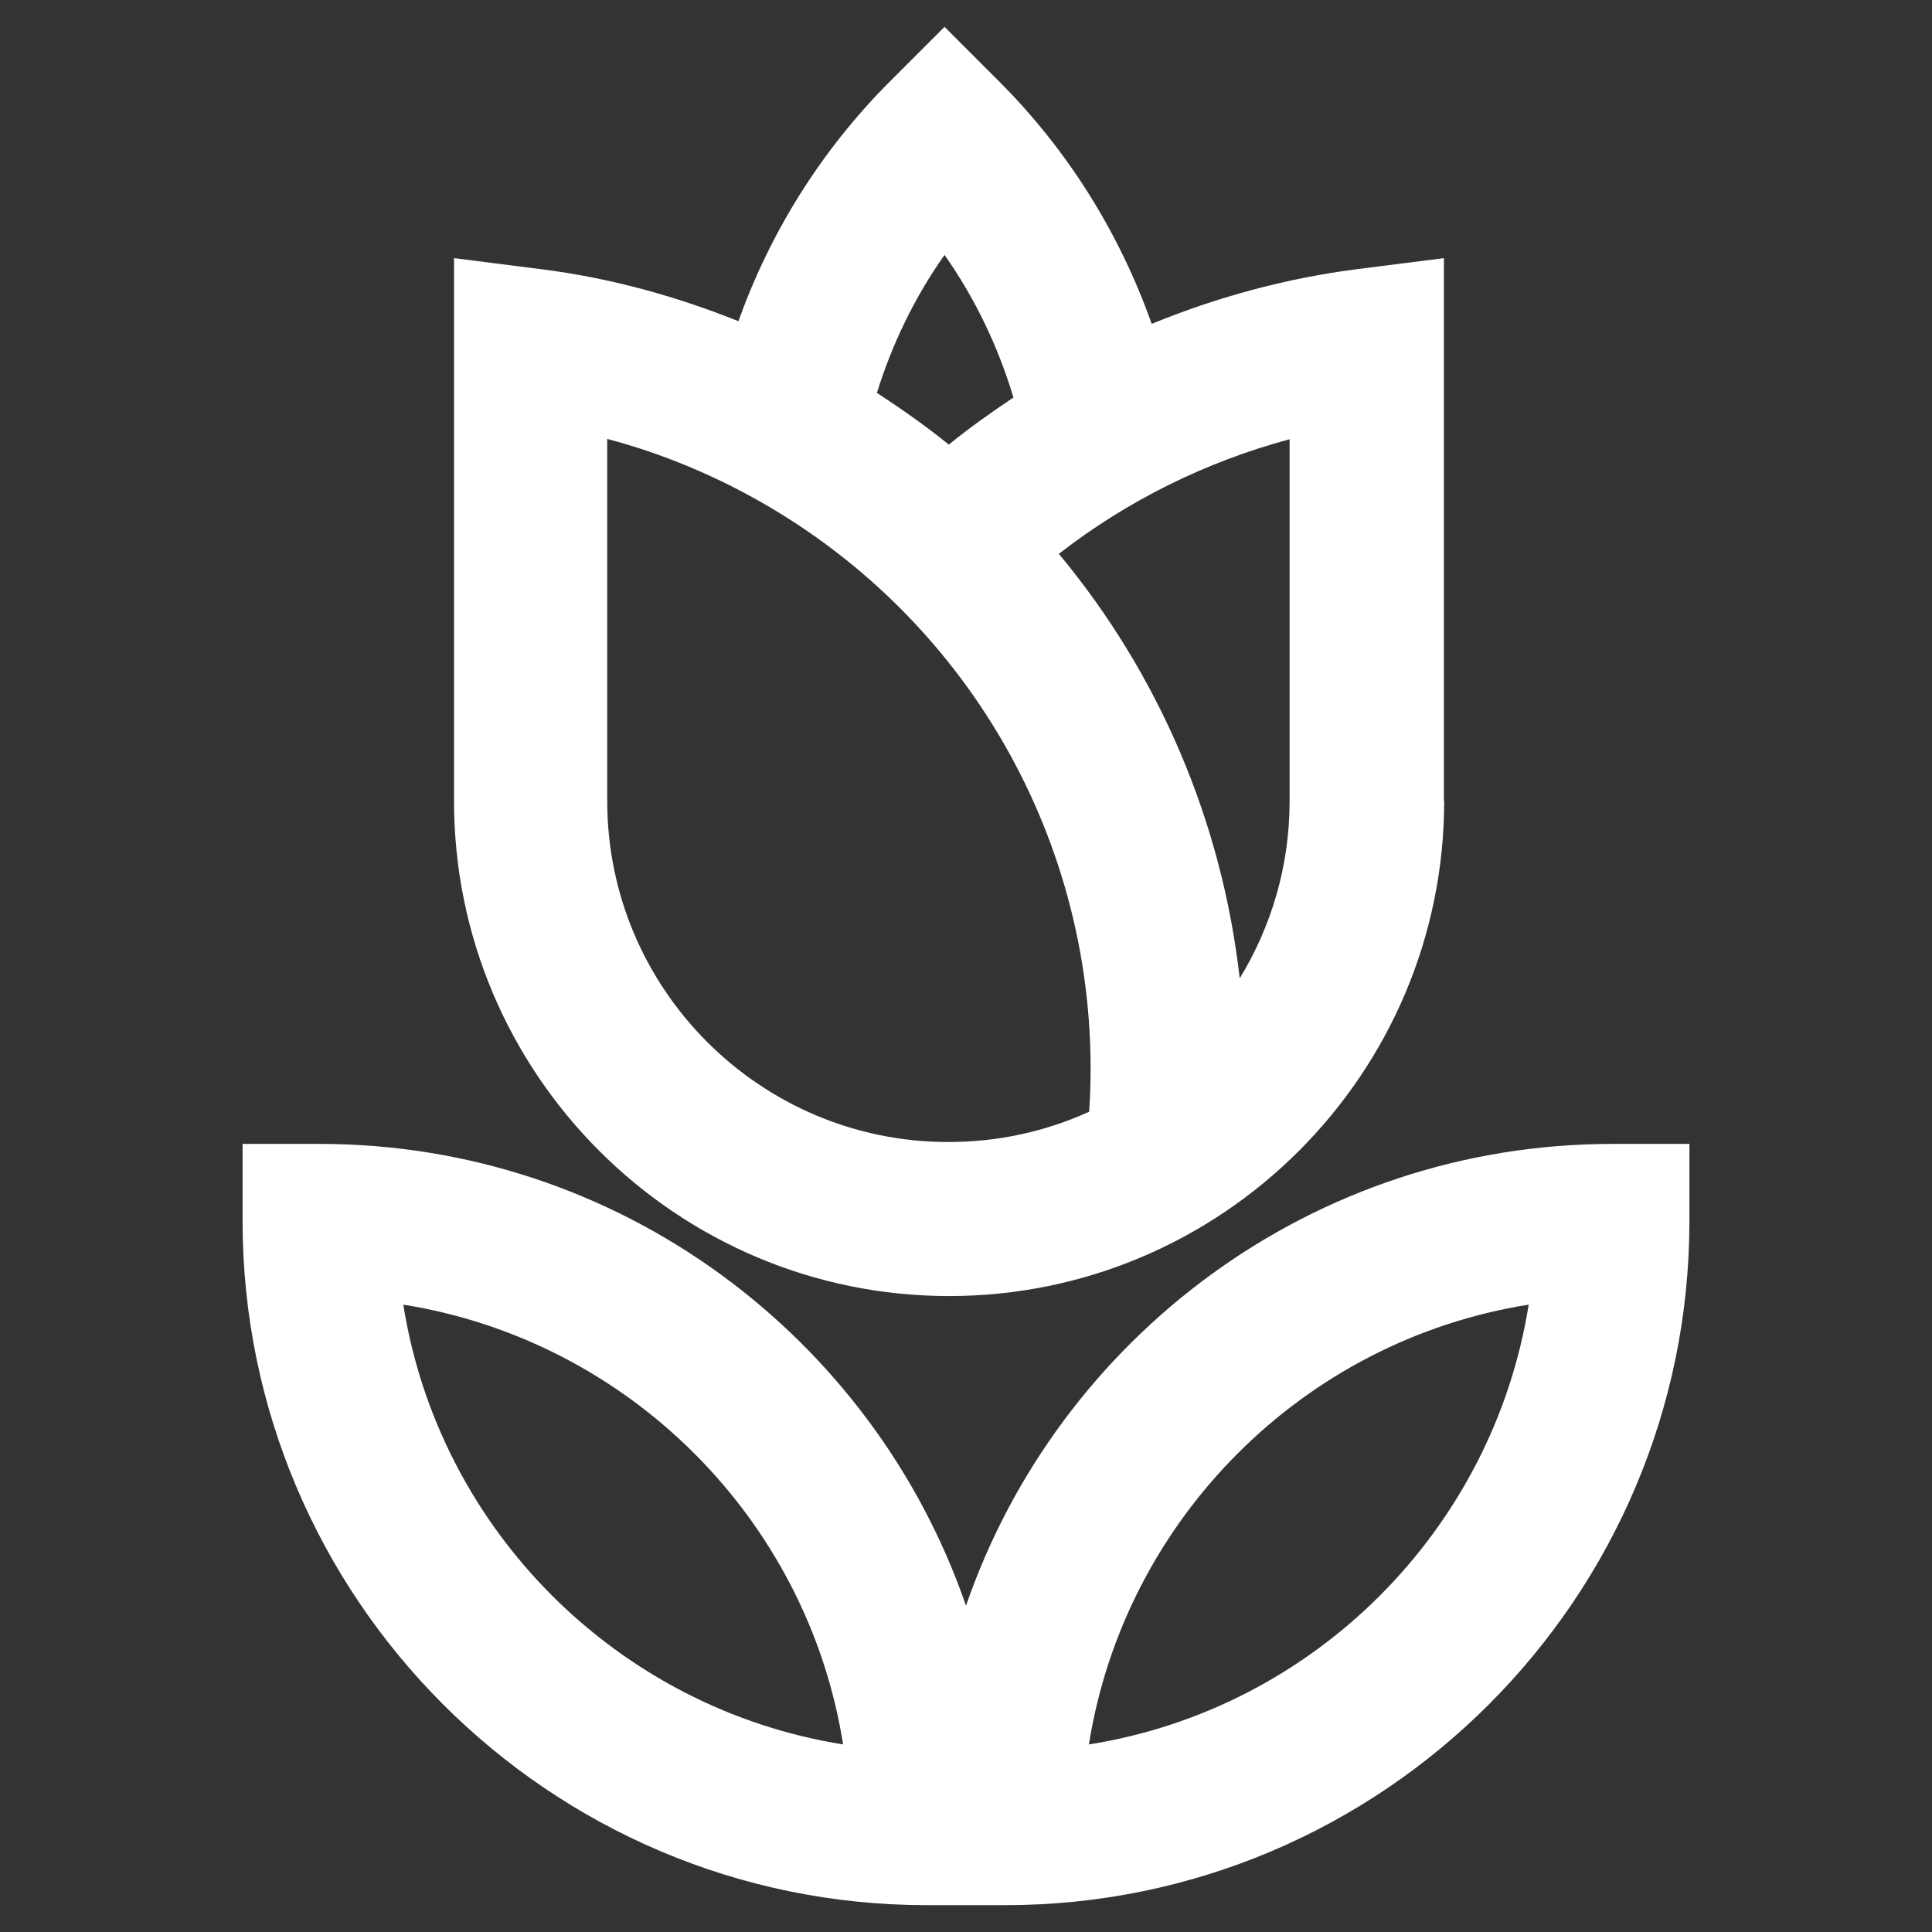 <?xml version="1.0" encoding="UTF-8"?>
<svg id="Layer_1" data-name="Layer 1" xmlns="http://www.w3.org/2000/svg" viewBox="0 0 72 72">
  <rect x="0" y="0" width="72" height="72" fill="#333333" stroke="none"/>
  <defs>
    <style>
      .cls-1 {
        fill: #fff;
      }
    </style>
  </defs>
  <g id="Florist_-_Reverse" data-name="Florist - Reverse">
    <path class="cls-1" d="M48.06,29.85c0,2.42-.68,4.68-1.86,6.61-.66-5.84-3.01-11.34-6.74-15.82,2.55-1.98,5.47-3.43,8.6-4.27v13.49ZM37.76,14.82c-.82.55-1.63,1.12-2.4,1.75-.85-.69-1.75-1.32-2.68-1.93.57-1.83,1.41-3.57,2.52-5.14,1.14,1.62,2,3.42,2.57,5.32M22.64,16.36c2.07.55,4.05,1.38,5.91,2.46,8.03,4.67,12.65,13.43,12.04,22.61-1.6.73-3.38,1.13-5.25,1.13-7.01,0-12.71-5.7-12.71-12.71v-13.49ZM53.81,29.85V9.62l-3.23.41c-2.65.34-5.22,1.04-7.66,2.04-1.2-3.39-3.13-6.48-5.69-9.04l-2.03-2.03-2.03,2.03c-2.54,2.54-4.46,5.6-5.65,8.94-2.35-.94-4.81-1.62-7.37-1.94l-3.23-.41v20.23c0,10.17,8.28,18.45,18.45,18.45s18.45-8.28,18.45-18.45M56.97,48.62c-1.34,8.4-7.99,15.06-16.39,16.39,1.34-8.4,7.99-15.06,16.39-16.39M31.42,65.01c-8.4-1.34-15.06-7.99-16.39-16.39,8.4,1.34,15.06,7.99,16.39,16.39M62.96,45.5v-2.87h-2.87c-11.16,0-20.64,7.21-24.09,17.21-3.45-10-12.93-17.21-24.09-17.21h-2.87v2.87c0,14.06,11.44,25.5,25.5,25.5h2.92c14.06,0,25.5-11.44,25.5-25.5"/>
  </g>
</svg>